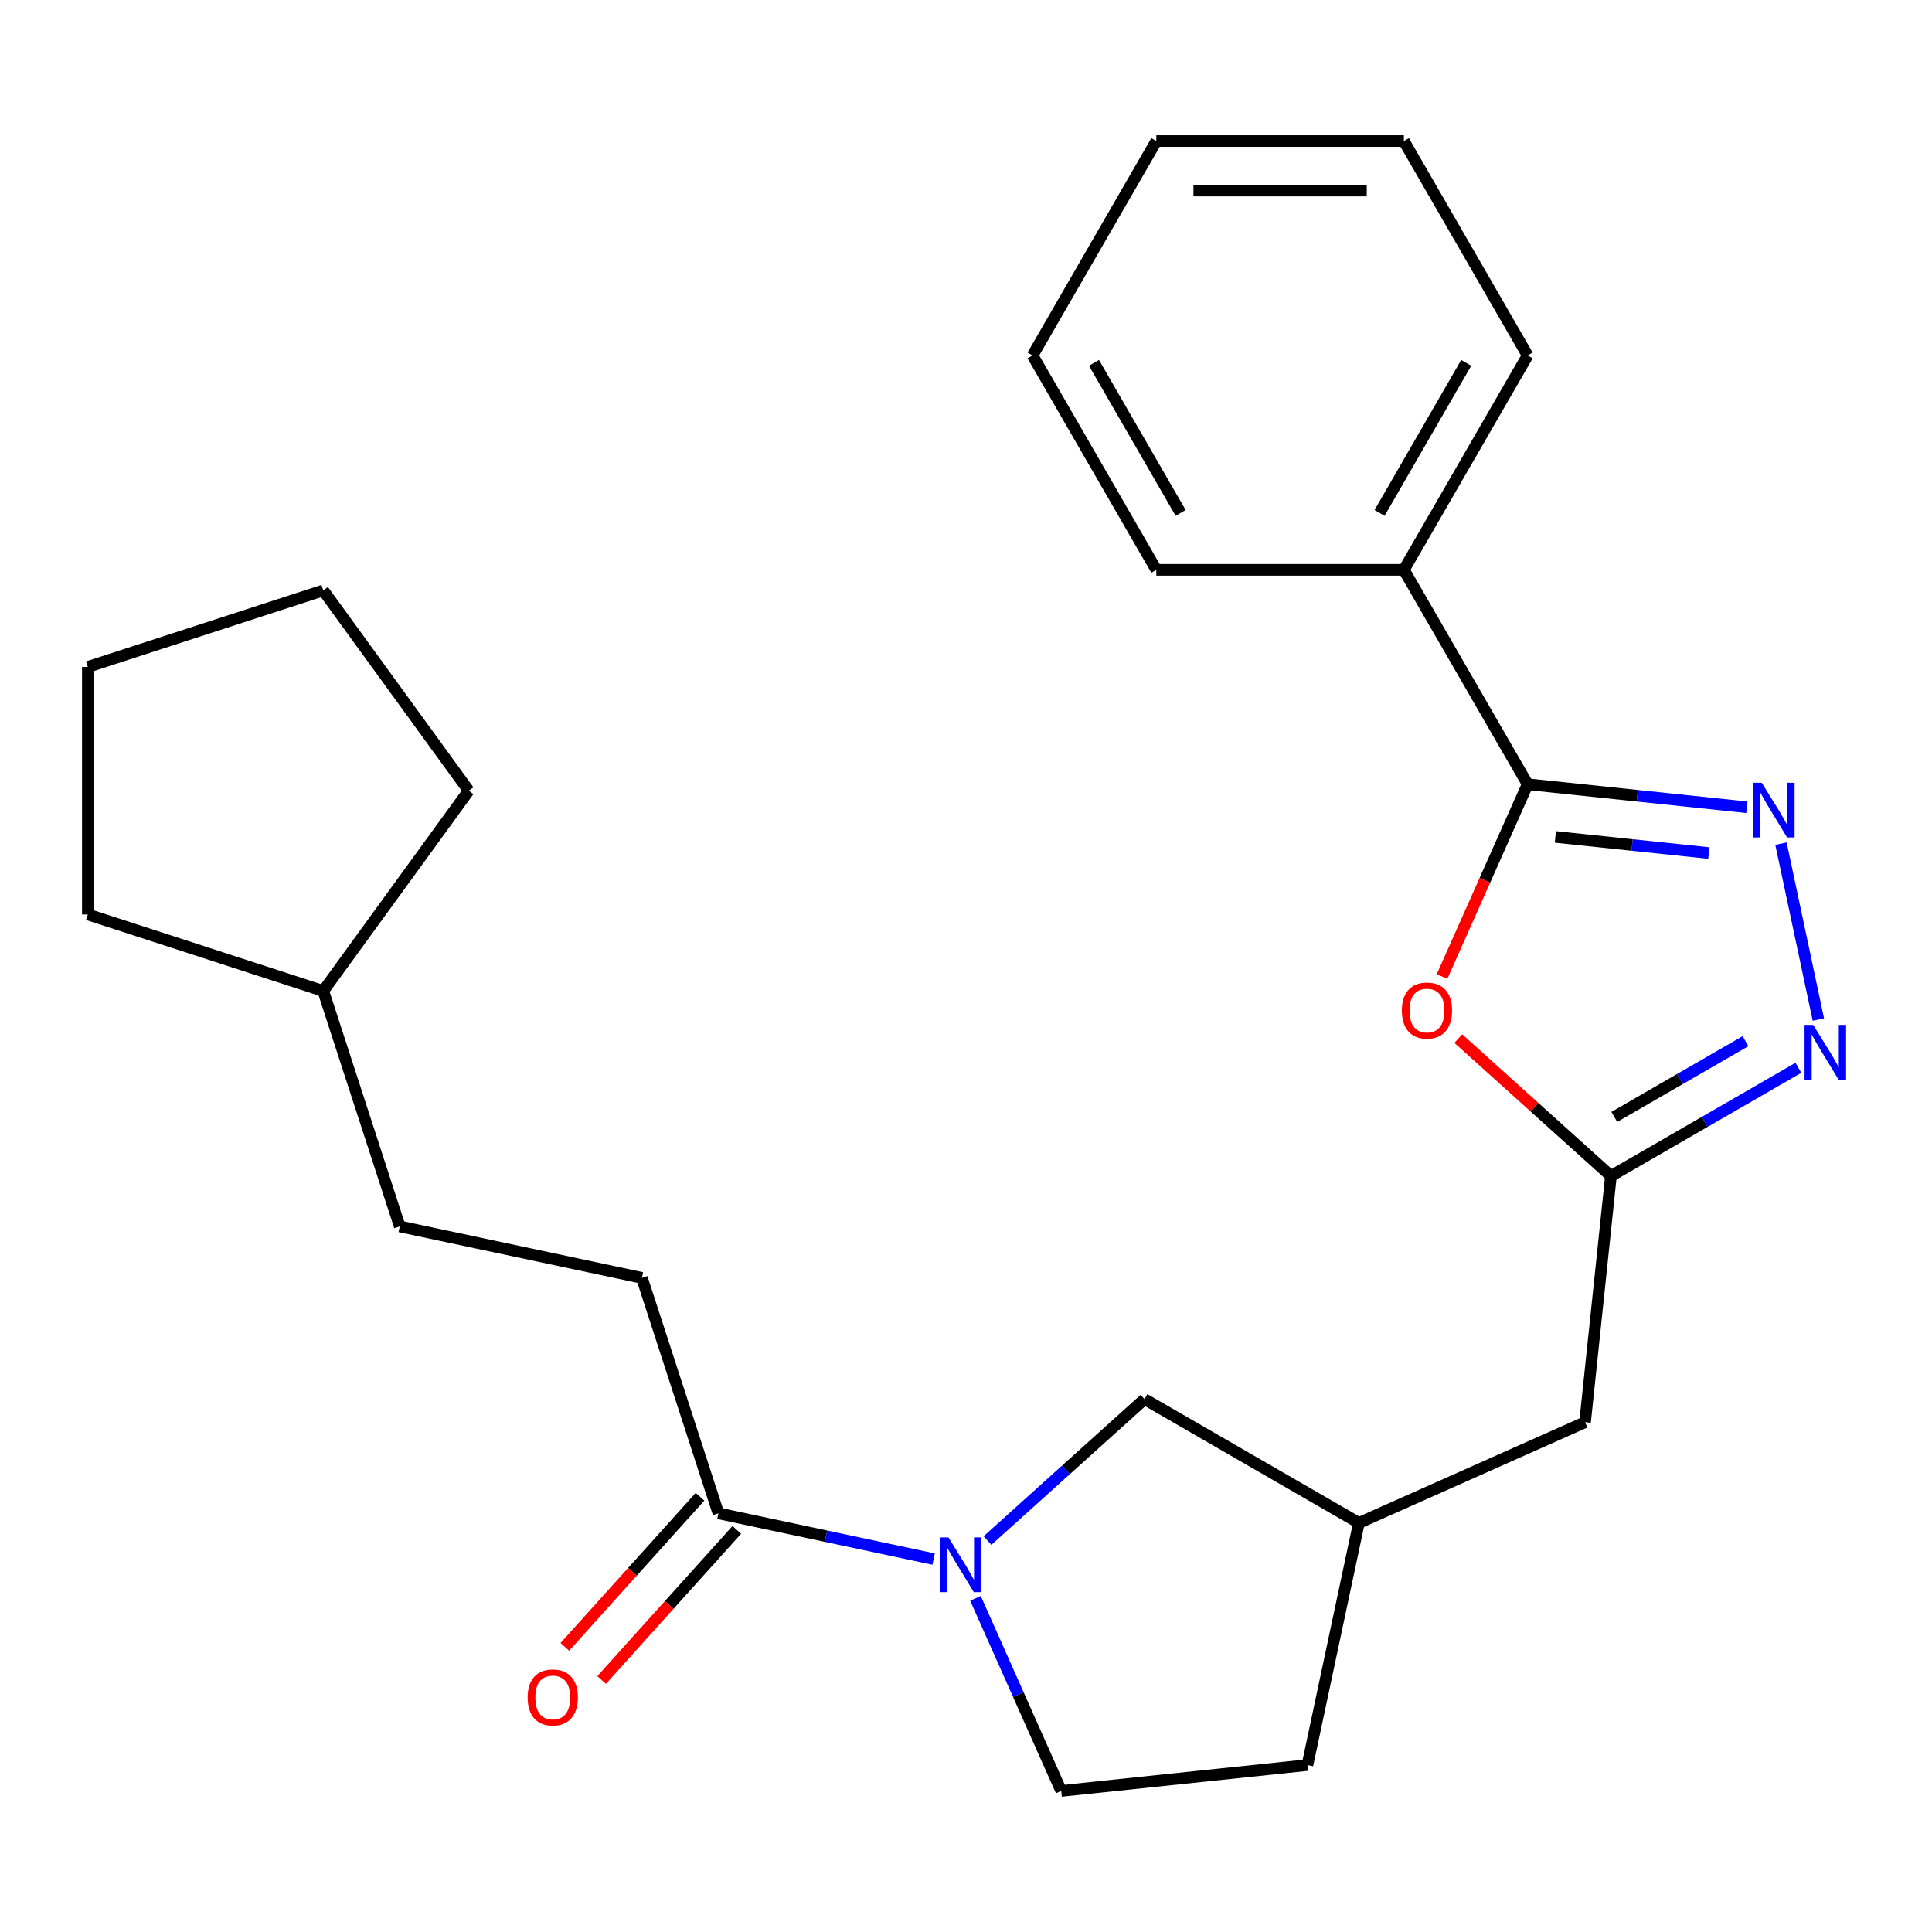 <?xml version='1.0' encoding='iso-8859-1'?>
<svg version='1.1' baseProfile='full'
              xmlns='http://www.w3.org/2000/svg'
                      xmlns:rdkit='http://www.rdkit.org/xml'
                      xmlns:xlink='http://www.w3.org/1999/xlink'
                  xml:space='preserve'
width='1000px' height='1000px' viewBox='0 0 1000 1000'>
<!-- END OF HEADER -->
<rect style='opacity:1.0;fill:#FFFFFF;stroke:none' width='1000' height='1000' x='0' y='0'> </rect>
<path class='bond-0' d='M 904.199,417.844 L 847.455,411.879' style='fill:none;fill-rule:evenodd;stroke:#0000FF;stroke-width:6px;stroke-linecap:butt;stroke-linejoin:miter;stroke-opacity:1' />
<path class='bond-0' d='M 847.455,411.879 L 790.71,405.915' style='fill:none;fill-rule:evenodd;stroke:#000000;stroke-width:6px;stroke-linecap:butt;stroke-linejoin:miter;stroke-opacity:1' />
<path class='bond-0' d='M 884.497,441.541 L 844.776,437.366' style='fill:none;fill-rule:evenodd;stroke:#0000FF;stroke-width:6px;stroke-linecap:butt;stroke-linejoin:miter;stroke-opacity:1' />
<path class='bond-0' d='M 844.776,437.366 L 805.055,433.191' style='fill:none;fill-rule:evenodd;stroke:#000000;stroke-width:6px;stroke-linecap:butt;stroke-linejoin:miter;stroke-opacity:1' />
<path class='bond-2' d='M 921.833,436.672 L 941.187,527.723' style='fill:none;fill-rule:evenodd;stroke:#0000FF;stroke-width:6px;stroke-linecap:butt;stroke-linejoin:miter;stroke-opacity:1' />
<path class='bond-1' d='M 790.71,405.915 L 768.553,455.682' style='fill:none;fill-rule:evenodd;stroke:#000000;stroke-width:6px;stroke-linecap:butt;stroke-linejoin:miter;stroke-opacity:1' />
<path class='bond-1' d='M 768.553,455.682 L 746.395,505.448' style='fill:none;fill-rule:evenodd;stroke:#FF0000;stroke-width:6px;stroke-linecap:butt;stroke-linejoin:miter;stroke-opacity:1' />
<path class='bond-8' d='M 790.71,405.915 L 726.643,294.948' style='fill:none;fill-rule:evenodd;stroke:#000000;stroke-width:6px;stroke-linecap:butt;stroke-linejoin:miter;stroke-opacity:1' />
<path class='bond-25' d='M 754.797,537.561 L 794.306,573.136' style='fill:none;fill-rule:evenodd;stroke:#FF0000;stroke-width:6px;stroke-linecap:butt;stroke-linejoin:miter;stroke-opacity:1' />
<path class='bond-25' d='M 794.306,573.136 L 833.816,608.71' style='fill:none;fill-rule:evenodd;stroke:#000000;stroke-width:6px;stroke-linecap:butt;stroke-linejoin:miter;stroke-opacity:1' />
<path class='bond-4' d='M 930.84,552.693 L 882.328,580.702' style='fill:none;fill-rule:evenodd;stroke:#0000FF;stroke-width:6px;stroke-linecap:butt;stroke-linejoin:miter;stroke-opacity:1' />
<path class='bond-4' d='M 882.328,580.702 L 833.816,608.71' style='fill:none;fill-rule:evenodd;stroke:#000000;stroke-width:6px;stroke-linecap:butt;stroke-linejoin:miter;stroke-opacity:1' />
<path class='bond-4' d='M 903.473,538.902 L 869.514,558.508' style='fill:none;fill-rule:evenodd;stroke:#0000FF;stroke-width:6px;stroke-linecap:butt;stroke-linejoin:miter;stroke-opacity:1' />
<path class='bond-4' d='M 869.514,558.508 L 835.556,578.114' style='fill:none;fill-rule:evenodd;stroke:#000000;stroke-width:6px;stroke-linecap:butt;stroke-linejoin:miter;stroke-opacity:1' />
<path class='bond-3' d='M 511.12,797.376 L 551.759,760.784' style='fill:none;fill-rule:evenodd;stroke:#0000FF;stroke-width:6px;stroke-linecap:butt;stroke-linejoin:miter;stroke-opacity:1' />
<path class='bond-3' d='M 551.759,760.784 L 592.398,724.192' style='fill:none;fill-rule:evenodd;stroke:#000000;stroke-width:6px;stroke-linecap:butt;stroke-linejoin:miter;stroke-opacity:1' />
<path class='bond-5' d='M 483.233,806.967 L 427.538,795.128' style='fill:none;fill-rule:evenodd;stroke:#0000FF;stroke-width:6px;stroke-linecap:butt;stroke-linejoin:miter;stroke-opacity:1' />
<path class='bond-5' d='M 427.538,795.128 L 371.842,783.29' style='fill:none;fill-rule:evenodd;stroke:#000000;stroke-width:6px;stroke-linecap:butt;stroke-linejoin:miter;stroke-opacity:1' />
<path class='bond-27' d='M 504.907,827.294 L 527.1,877.14' style='fill:none;fill-rule:evenodd;stroke:#0000FF;stroke-width:6px;stroke-linecap:butt;stroke-linejoin:miter;stroke-opacity:1' />
<path class='bond-27' d='M 527.1,877.14 L 549.293,926.987' style='fill:none;fill-rule:evenodd;stroke:#000000;stroke-width:6px;stroke-linecap:butt;stroke-linejoin:miter;stroke-opacity:1' />
<path class='bond-11' d='M 833.816,608.71 L 820.422,736.142' style='fill:none;fill-rule:evenodd;stroke:#000000;stroke-width:6px;stroke-linecap:butt;stroke-linejoin:miter;stroke-opacity:1' />
<path class='bond-9' d='M 362.32,774.716 L 327.34,813.565' style='fill:none;fill-rule:evenodd;stroke:#000000;stroke-width:6px;stroke-linecap:butt;stroke-linejoin:miter;stroke-opacity:1' />
<path class='bond-9' d='M 327.34,813.565 L 292.36,852.415' style='fill:none;fill-rule:evenodd;stroke:#FF0000;stroke-width:6px;stroke-linecap:butt;stroke-linejoin:miter;stroke-opacity:1' />
<path class='bond-9' d='M 381.365,791.864 L 346.384,830.713' style='fill:none;fill-rule:evenodd;stroke:#000000;stroke-width:6px;stroke-linecap:butt;stroke-linejoin:miter;stroke-opacity:1' />
<path class='bond-9' d='M 346.384,830.713 L 311.404,869.562' style='fill:none;fill-rule:evenodd;stroke:#FF0000;stroke-width:6px;stroke-linecap:butt;stroke-linejoin:miter;stroke-opacity:1' />
<path class='bond-10' d='M 371.842,783.29 L 332.247,661.427' style='fill:none;fill-rule:evenodd;stroke:#000000;stroke-width:6px;stroke-linecap:butt;stroke-linejoin:miter;stroke-opacity:1' />
<path class='bond-6' d='M 592.398,724.192 L 703.366,788.259' style='fill:none;fill-rule:evenodd;stroke:#000000;stroke-width:6px;stroke-linecap:butt;stroke-linejoin:miter;stroke-opacity:1' />
<path class='bond-7' d='M 549.293,926.987 L 676.725,913.593' style='fill:none;fill-rule:evenodd;stroke:#000000;stroke-width:6px;stroke-linecap:butt;stroke-linejoin:miter;stroke-opacity:1' />
<path class='bond-16' d='M 726.643,294.948 L 790.71,183.981' style='fill:none;fill-rule:evenodd;stroke:#000000;stroke-width:6px;stroke-linecap:butt;stroke-linejoin:miter;stroke-opacity:1' />
<path class='bond-16' d='M 714.06,265.49 L 758.907,187.812' style='fill:none;fill-rule:evenodd;stroke:#000000;stroke-width:6px;stroke-linecap:butt;stroke-linejoin:miter;stroke-opacity:1' />
<path class='bond-17' d='M 726.643,294.948 L 598.509,294.948' style='fill:none;fill-rule:evenodd;stroke:#000000;stroke-width:6px;stroke-linecap:butt;stroke-linejoin:miter;stroke-opacity:1' />
<path class='bond-14' d='M 332.247,661.427 L 206.913,634.786' style='fill:none;fill-rule:evenodd;stroke:#000000;stroke-width:6px;stroke-linecap:butt;stroke-linejoin:miter;stroke-opacity:1' />
<path class='bond-12' d='M 820.422,736.142 L 703.366,788.259' style='fill:none;fill-rule:evenodd;stroke:#000000;stroke-width:6px;stroke-linecap:butt;stroke-linejoin:miter;stroke-opacity:1' />
<path class='bond-13' d='M 703.366,788.259 L 676.725,913.593' style='fill:none;fill-rule:evenodd;stroke:#000000;stroke-width:6px;stroke-linecap:butt;stroke-linejoin:miter;stroke-opacity:1' />
<path class='bond-15' d='M 206.913,634.786 L 167.317,512.924' style='fill:none;fill-rule:evenodd;stroke:#000000;stroke-width:6px;stroke-linecap:butt;stroke-linejoin:miter;stroke-opacity:1' />
<path class='bond-18' d='M 167.317,512.924 L 45.455,473.328' style='fill:none;fill-rule:evenodd;stroke:#000000;stroke-width:6px;stroke-linecap:butt;stroke-linejoin:miter;stroke-opacity:1' />
<path class='bond-19' d='M 167.317,512.924 L 242.632,409.261' style='fill:none;fill-rule:evenodd;stroke:#000000;stroke-width:6px;stroke-linecap:butt;stroke-linejoin:miter;stroke-opacity:1' />
<path class='bond-21' d='M 790.71,183.981 L 726.643,73.013' style='fill:none;fill-rule:evenodd;stroke:#000000;stroke-width:6px;stroke-linecap:butt;stroke-linejoin:miter;stroke-opacity:1' />
<path class='bond-20' d='M 598.509,294.948 L 534.442,183.981' style='fill:none;fill-rule:evenodd;stroke:#000000;stroke-width:6px;stroke-linecap:butt;stroke-linejoin:miter;stroke-opacity:1' />
<path class='bond-20' d='M 611.093,265.49 L 566.246,187.812' style='fill:none;fill-rule:evenodd;stroke:#000000;stroke-width:6px;stroke-linecap:butt;stroke-linejoin:miter;stroke-opacity:1' />
<path class='bond-22' d='M 45.455,473.328 L 45.455,345.194' style='fill:none;fill-rule:evenodd;stroke:#000000;stroke-width:6px;stroke-linecap:butt;stroke-linejoin:miter;stroke-opacity:1' />
<path class='bond-23' d='M 242.632,409.261 L 167.317,305.599' style='fill:none;fill-rule:evenodd;stroke:#000000;stroke-width:6px;stroke-linecap:butt;stroke-linejoin:miter;stroke-opacity:1' />
<path class='bond-24' d='M 534.442,183.981 L 598.509,73.013' style='fill:none;fill-rule:evenodd;stroke:#000000;stroke-width:6px;stroke-linecap:butt;stroke-linejoin:miter;stroke-opacity:1' />
<path class='bond-26' d='M 726.643,73.013 L 598.509,73.013' style='fill:none;fill-rule:evenodd;stroke:#000000;stroke-width:6px;stroke-linecap:butt;stroke-linejoin:miter;stroke-opacity:1' />
<path class='bond-26' d='M 707.423,98.64 L 617.729,98.64' style='fill:none;fill-rule:evenodd;stroke:#000000;stroke-width:6px;stroke-linecap:butt;stroke-linejoin:miter;stroke-opacity:1' />
<path class='bond-28' d='M 45.455,345.194 L 167.317,305.599' style='fill:none;fill-rule:evenodd;stroke:#000000;stroke-width:6px;stroke-linecap:butt;stroke-linejoin:miter;stroke-opacity:1' />
<path  class='atom-0' d='M 911.882 405.149
L 921.162 420.149
Q 922.082 421.629, 923.562 424.309
Q 925.042 426.989, 925.122 427.149
L 925.122 405.149
L 928.882 405.149
L 928.882 433.469
L 925.002 433.469
L 915.042 417.069
Q 913.882 415.149, 912.642 412.949
Q 911.442 410.749, 911.082 410.069
L 911.082 433.469
L 907.402 433.469
L 907.402 405.149
L 911.882 405.149
' fill='#0000FF'/>
<path  class='atom-2' d='M 725.594 523.052
Q 725.594 516.252, 728.954 512.452
Q 732.314 508.652, 738.594 508.652
Q 744.874 508.652, 748.234 512.452
Q 751.594 516.252, 751.594 523.052
Q 751.594 529.932, 748.194 533.852
Q 744.794 537.732, 738.594 537.732
Q 732.354 537.732, 728.954 533.852
Q 725.594 529.972, 725.594 523.052
M 738.594 534.532
Q 742.914 534.532, 745.234 531.652
Q 747.594 528.732, 747.594 523.052
Q 747.594 517.492, 745.234 514.692
Q 742.914 511.852, 738.594 511.852
Q 734.274 511.852, 731.914 514.652
Q 729.594 517.452, 729.594 523.052
Q 729.594 528.772, 731.914 531.652
Q 734.274 534.532, 738.594 534.532
' fill='#FF0000'/>
<path  class='atom-3' d='M 938.523 530.483
L 947.803 545.483
Q 948.723 546.963, 950.203 549.643
Q 951.683 552.323, 951.763 552.483
L 951.763 530.483
L 955.523 530.483
L 955.523 558.803
L 951.643 558.803
L 941.683 542.403
Q 940.523 540.483, 939.283 538.283
Q 938.083 536.083, 937.723 535.403
L 937.723 558.803
L 934.043 558.803
L 934.043 530.483
L 938.523 530.483
' fill='#0000FF'/>
<path  class='atom-4' d='M 490.916 795.77
L 500.196 810.77
Q 501.116 812.25, 502.596 814.93
Q 504.076 817.61, 504.156 817.77
L 504.156 795.77
L 507.916 795.77
L 507.916 824.09
L 504.036 824.09
L 494.076 807.69
Q 492.916 805.77, 491.676 803.57
Q 490.476 801.37, 490.116 800.69
L 490.116 824.09
L 486.436 824.09
L 486.436 795.77
L 490.916 795.77
' fill='#0000FF'/>
<path  class='atom-10' d='M 273.104 878.592
Q 273.104 871.792, 276.464 867.992
Q 279.824 864.192, 286.104 864.192
Q 292.384 864.192, 295.744 867.992
Q 299.104 871.792, 299.104 878.592
Q 299.104 885.472, 295.704 889.392
Q 292.304 893.272, 286.104 893.272
Q 279.864 893.272, 276.464 889.392
Q 273.104 885.512, 273.104 878.592
M 286.104 890.072
Q 290.424 890.072, 292.744 887.192
Q 295.104 884.272, 295.104 878.592
Q 295.104 873.032, 292.744 870.232
Q 290.424 867.392, 286.104 867.392
Q 281.784 867.392, 279.424 870.192
Q 277.104 872.992, 277.104 878.592
Q 277.104 884.312, 279.424 887.192
Q 281.784 890.072, 286.104 890.072
' fill='#FF0000'/>
</svg>
